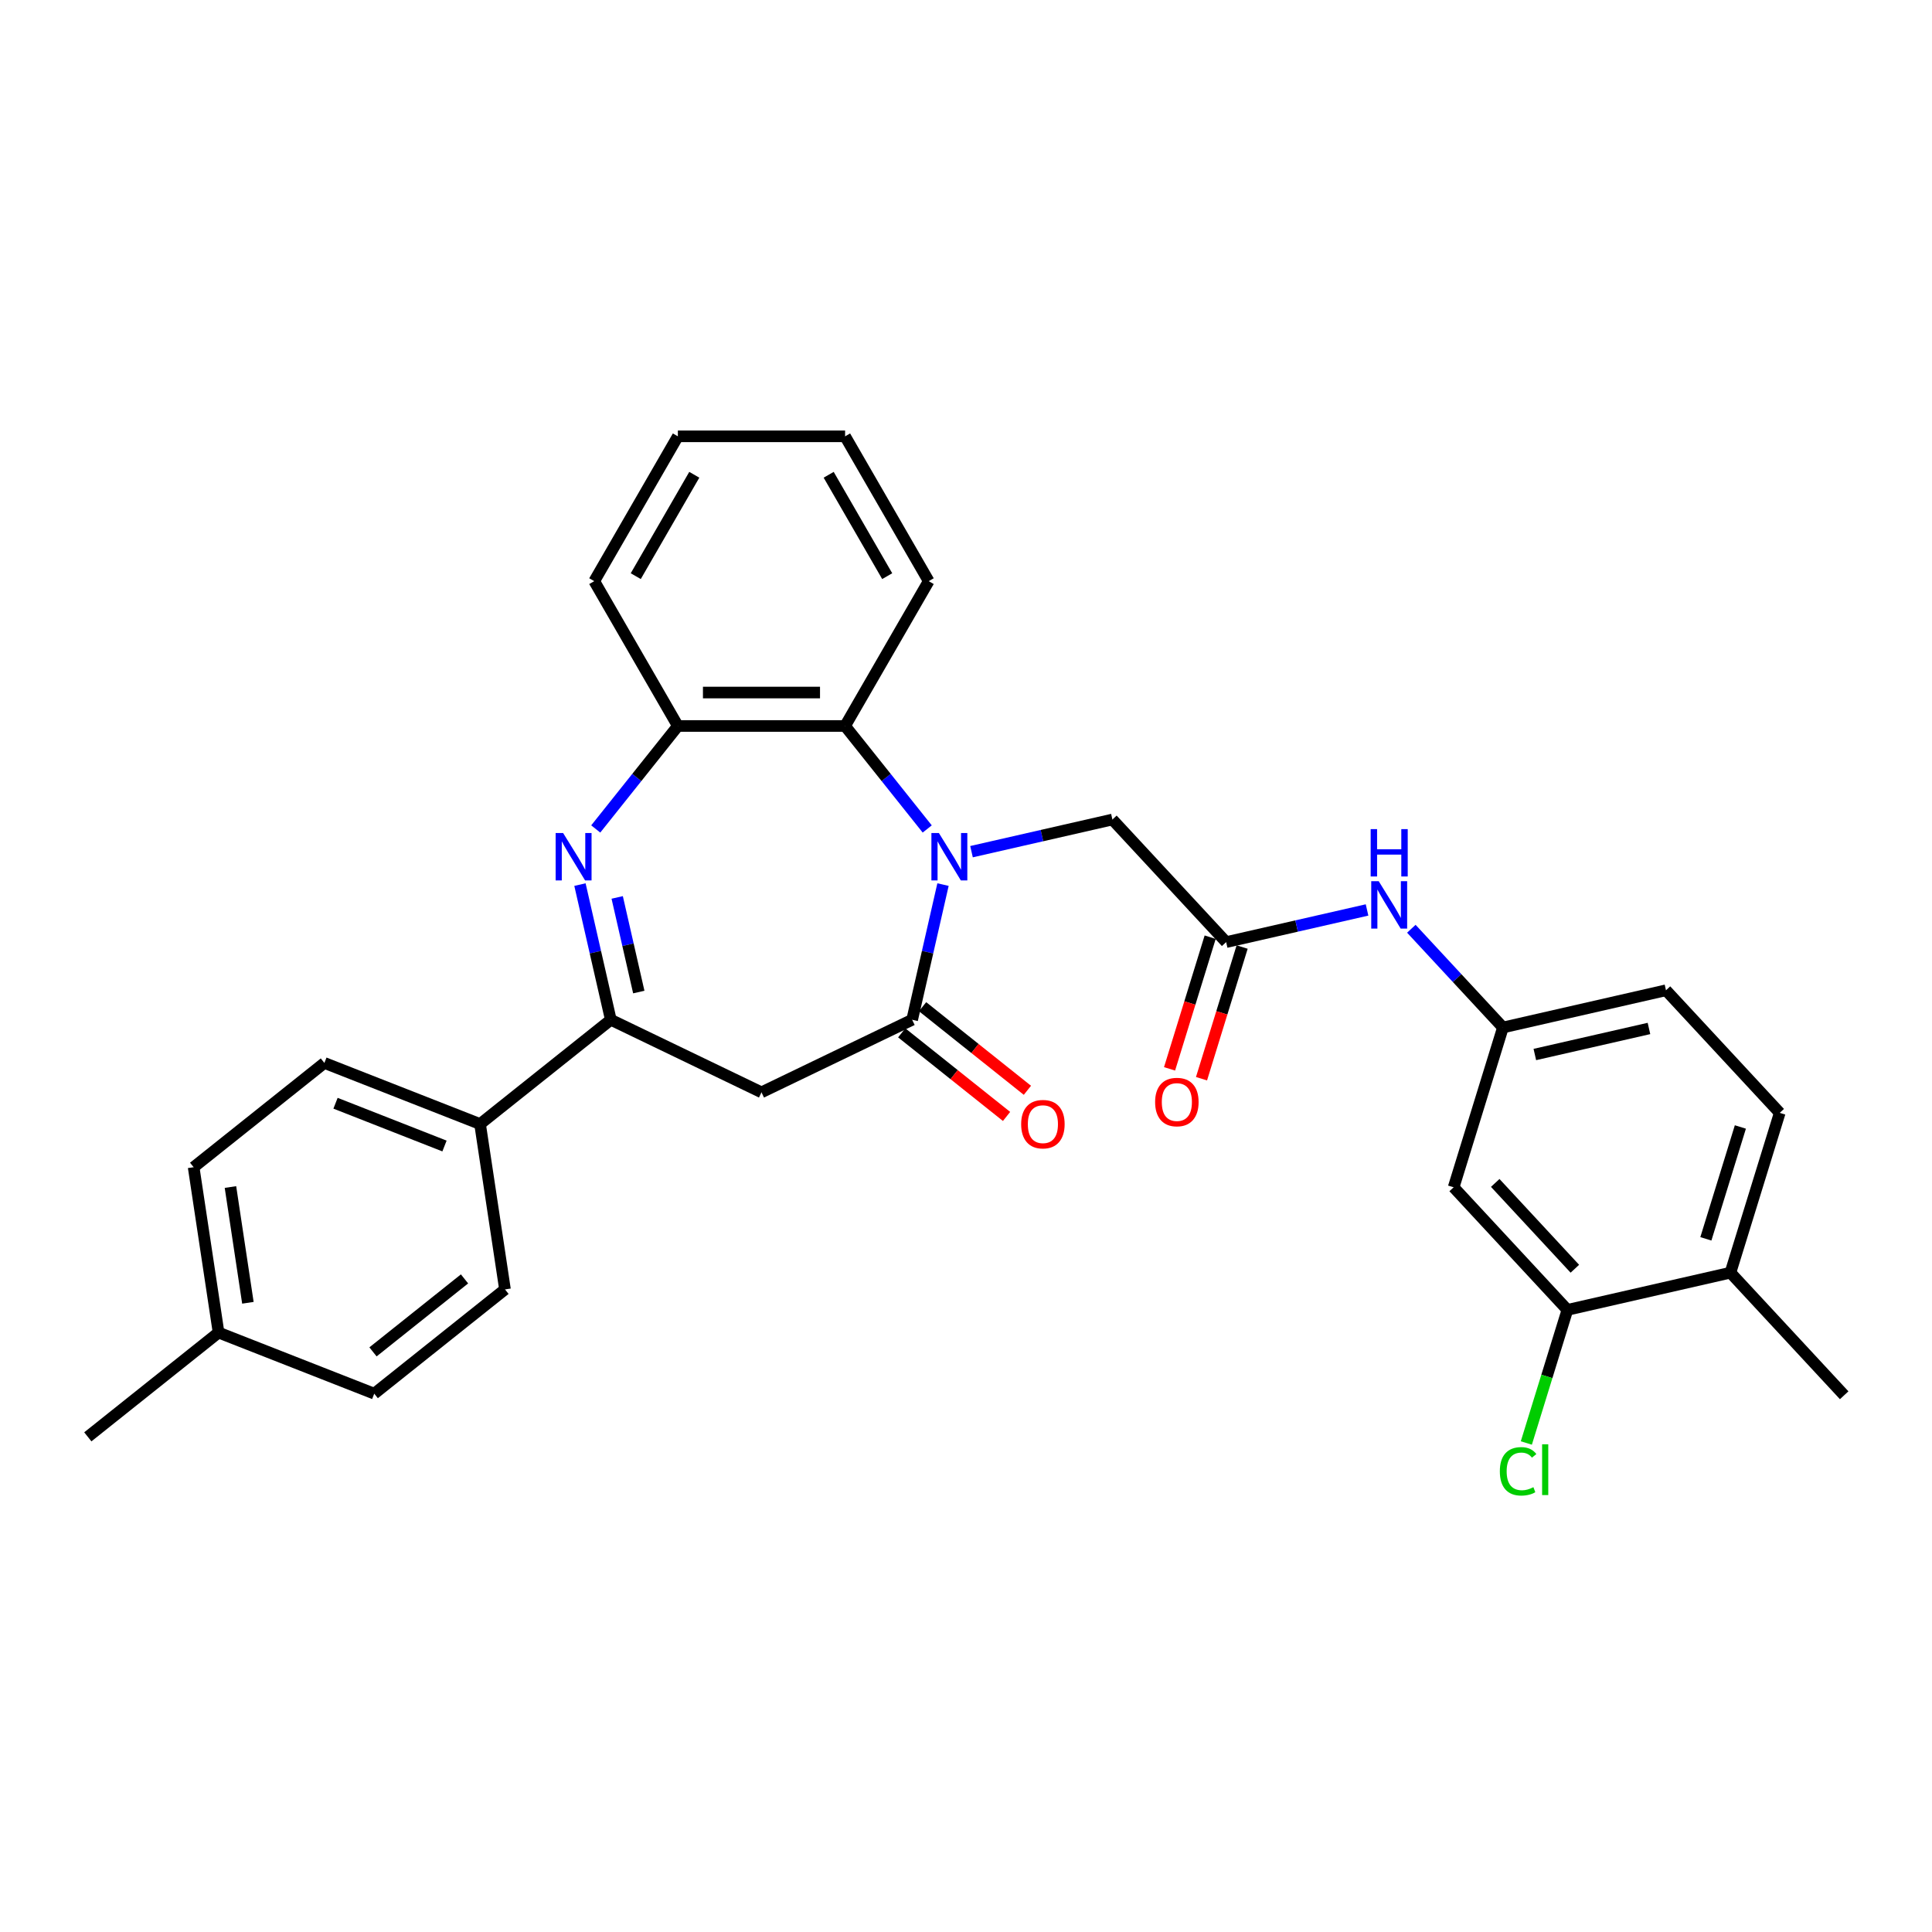 <?xml version='1.0' encoding='iso-8859-1'?>
<svg version='1.1' baseProfile='full'
              xmlns='http://www.w3.org/2000/svg'
                      xmlns:rdkit='http://www.rdkit.org/xml'
                      xmlns:xlink='http://www.w3.org/1999/xlink'
                  xml:space='preserve'
width='1000px' height='1000px' viewBox='0 0 1000 1000'>
<!-- END OF HEADER -->
<rect style='opacity:1.0;fill:#FFFFFF;stroke:none' width='1000' height='1000' x='0' y='0'> </rect>
<path class='bond-0' d='M 488.099,457.864 L 480.114,492.848' style='fill:none;fill-rule:evenodd;stroke:#0000FF;stroke-width:6px;stroke-linecap:butt;stroke-linejoin:miter;stroke-opacity:1' />
<path class='bond-0' d='M 480.114,492.848 L 472.129,527.832' style='fill:none;fill-rule:evenodd;stroke:#000000;stroke-width:6px;stroke-linecap:butt;stroke-linejoin:miter;stroke-opacity:1' />
<path class='bond-4' d='M 479.93,429.072 L 458.675,402.42' style='fill:none;fill-rule:evenodd;stroke:#0000FF;stroke-width:6px;stroke-linecap:butt;stroke-linejoin:miter;stroke-opacity:1' />
<path class='bond-4' d='M 458.675,402.42 L 437.421,375.768' style='fill:none;fill-rule:evenodd;stroke:#000000;stroke-width:6px;stroke-linecap:butt;stroke-linejoin:miter;stroke-opacity:1' />
<path class='bond-7' d='M 502.851,440.827 L 539.315,432.505' style='fill:none;fill-rule:evenodd;stroke:#0000FF;stroke-width:6px;stroke-linecap:butt;stroke-linejoin:miter;stroke-opacity:1' />
<path class='bond-7' d='M 539.315,432.505 L 575.779,424.182' style='fill:none;fill-rule:evenodd;stroke:#000000;stroke-width:6px;stroke-linecap:butt;stroke-linejoin:miter;stroke-opacity:1' />
<path class='bond-3' d='M 472.129,527.832 L 394.142,565.389' style='fill:none;fill-rule:evenodd;stroke:#000000;stroke-width:6px;stroke-linecap:butt;stroke-linejoin:miter;stroke-opacity:1' />
<path class='bond-12' d='M 466.732,534.6 L 493.861,556.234' style='fill:none;fill-rule:evenodd;stroke:#000000;stroke-width:6px;stroke-linecap:butt;stroke-linejoin:miter;stroke-opacity:1' />
<path class='bond-12' d='M 493.861,556.234 L 520.99,577.869' style='fill:none;fill-rule:evenodd;stroke:#FF0000;stroke-width:6px;stroke-linecap:butt;stroke-linejoin:miter;stroke-opacity:1' />
<path class='bond-12' d='M 477.526,521.065 L 504.655,542.7' style='fill:none;fill-rule:evenodd;stroke:#000000;stroke-width:6px;stroke-linecap:butt;stroke-linejoin:miter;stroke-opacity:1' />
<path class='bond-12' d='M 504.655,542.7 L 531.784,564.334' style='fill:none;fill-rule:evenodd;stroke:#FF0000;stroke-width:6px;stroke-linecap:butt;stroke-linejoin:miter;stroke-opacity:1' />
<path class='bond-1' d='M 308.353,429.072 L 329.608,402.42' style='fill:none;fill-rule:evenodd;stroke:#0000FF;stroke-width:6px;stroke-linecap:butt;stroke-linejoin:miter;stroke-opacity:1' />
<path class='bond-1' d='M 329.608,402.42 L 350.862,375.768' style='fill:none;fill-rule:evenodd;stroke:#000000;stroke-width:6px;stroke-linecap:butt;stroke-linejoin:miter;stroke-opacity:1' />
<path class='bond-30' d='M 300.184,457.864 L 308.169,492.848' style='fill:none;fill-rule:evenodd;stroke:#0000FF;stroke-width:6px;stroke-linecap:butt;stroke-linejoin:miter;stroke-opacity:1' />
<path class='bond-30' d='M 308.169,492.848 L 316.154,527.832' style='fill:none;fill-rule:evenodd;stroke:#000000;stroke-width:6px;stroke-linecap:butt;stroke-linejoin:miter;stroke-opacity:1' />
<path class='bond-30' d='M 319.458,464.507 L 325.047,488.996' style='fill:none;fill-rule:evenodd;stroke:#0000FF;stroke-width:6px;stroke-linecap:butt;stroke-linejoin:miter;stroke-opacity:1' />
<path class='bond-30' d='M 325.047,488.996 L 330.637,513.485' style='fill:none;fill-rule:evenodd;stroke:#000000;stroke-width:6px;stroke-linecap:butt;stroke-linejoin:miter;stroke-opacity:1' />
<path class='bond-2' d='M 316.154,527.832 L 394.142,565.389' style='fill:none;fill-rule:evenodd;stroke:#000000;stroke-width:6px;stroke-linecap:butt;stroke-linejoin:miter;stroke-opacity:1' />
<path class='bond-11' d='M 316.154,527.832 L 248.479,581.801' style='fill:none;fill-rule:evenodd;stroke:#000000;stroke-width:6px;stroke-linecap:butt;stroke-linejoin:miter;stroke-opacity:1' />
<path class='bond-5' d='M 437.421,375.768 L 350.862,375.768' style='fill:none;fill-rule:evenodd;stroke:#000000;stroke-width:6px;stroke-linecap:butt;stroke-linejoin:miter;stroke-opacity:1' />
<path class='bond-5' d='M 424.437,358.456 L 363.846,358.456' style='fill:none;fill-rule:evenodd;stroke:#000000;stroke-width:6px;stroke-linecap:butt;stroke-linejoin:miter;stroke-opacity:1' />
<path class='bond-24' d='M 437.421,375.768 L 480.701,300.805' style='fill:none;fill-rule:evenodd;stroke:#000000;stroke-width:6px;stroke-linecap:butt;stroke-linejoin:miter;stroke-opacity:1' />
<path class='bond-25' d='M 350.862,375.768 L 307.582,300.805' style='fill:none;fill-rule:evenodd;stroke:#000000;stroke-width:6px;stroke-linecap:butt;stroke-linejoin:miter;stroke-opacity:1' />
<path class='bond-6' d='M 634.655,487.634 L 575.779,424.182' style='fill:none;fill-rule:evenodd;stroke:#000000;stroke-width:6px;stroke-linecap:butt;stroke-linejoin:miter;stroke-opacity:1' />
<path class='bond-10' d='M 634.655,487.634 L 671.119,479.312' style='fill:none;fill-rule:evenodd;stroke:#000000;stroke-width:6px;stroke-linecap:butt;stroke-linejoin:miter;stroke-opacity:1' />
<path class='bond-10' d='M 671.119,479.312 L 707.583,470.989' style='fill:none;fill-rule:evenodd;stroke:#0000FF;stroke-width:6px;stroke-linecap:butt;stroke-linejoin:miter;stroke-opacity:1' />
<path class='bond-15' d='M 626.383,485.083 L 615.872,519.16' style='fill:none;fill-rule:evenodd;stroke:#000000;stroke-width:6px;stroke-linecap:butt;stroke-linejoin:miter;stroke-opacity:1' />
<path class='bond-15' d='M 615.872,519.16 L 605.36,553.237' style='fill:none;fill-rule:evenodd;stroke:#FF0000;stroke-width:6px;stroke-linecap:butt;stroke-linejoin:miter;stroke-opacity:1' />
<path class='bond-15' d='M 642.926,490.186 L 632.415,524.263' style='fill:none;fill-rule:evenodd;stroke:#000000;stroke-width:6px;stroke-linecap:butt;stroke-linejoin:miter;stroke-opacity:1' />
<path class='bond-15' d='M 632.415,524.263 L 621.903,558.34' style='fill:none;fill-rule:evenodd;stroke:#FF0000;stroke-width:6px;stroke-linecap:butt;stroke-linejoin:miter;stroke-opacity:1' />
<path class='bond-8' d='M 811.281,677.992 L 752.405,614.539' style='fill:none;fill-rule:evenodd;stroke:#000000;stroke-width:6px;stroke-linecap:butt;stroke-linejoin:miter;stroke-opacity:1' />
<path class='bond-8' d='M 815.14,656.699 L 773.927,612.282' style='fill:none;fill-rule:evenodd;stroke:#000000;stroke-width:6px;stroke-linecap:butt;stroke-linejoin:miter;stroke-opacity:1' />
<path class='bond-19' d='M 811.281,677.992 L 800.655,712.441' style='fill:none;fill-rule:evenodd;stroke:#000000;stroke-width:6px;stroke-linecap:butt;stroke-linejoin:miter;stroke-opacity:1' />
<path class='bond-19' d='M 800.655,712.441 L 790.028,746.891' style='fill:none;fill-rule:evenodd;stroke:#00CC00;stroke-width:6px;stroke-linecap:butt;stroke-linejoin:miter;stroke-opacity:1' />
<path class='bond-32' d='M 811.281,677.992 L 895.67,658.731' style='fill:none;fill-rule:evenodd;stroke:#000000;stroke-width:6px;stroke-linecap:butt;stroke-linejoin:miter;stroke-opacity:1' />
<path class='bond-9' d='M 752.405,614.539 L 777.919,531.826' style='fill:none;fill-rule:evenodd;stroke:#000000;stroke-width:6px;stroke-linecap:butt;stroke-linejoin:miter;stroke-opacity:1' />
<path class='bond-13' d='M 730.504,480.724 L 754.212,506.275' style='fill:none;fill-rule:evenodd;stroke:#0000FF;stroke-width:6px;stroke-linecap:butt;stroke-linejoin:miter;stroke-opacity:1' />
<path class='bond-13' d='M 754.212,506.275 L 777.919,531.826' style='fill:none;fill-rule:evenodd;stroke:#000000;stroke-width:6px;stroke-linecap:butt;stroke-linejoin:miter;stroke-opacity:1' />
<path class='bond-16' d='M 248.479,581.801 L 167.903,550.177' style='fill:none;fill-rule:evenodd;stroke:#000000;stroke-width:6px;stroke-linecap:butt;stroke-linejoin:miter;stroke-opacity:1' />
<path class='bond-16' d='M 230.068,593.173 L 173.665,571.036' style='fill:none;fill-rule:evenodd;stroke:#000000;stroke-width:6px;stroke-linecap:butt;stroke-linejoin:miter;stroke-opacity:1' />
<path class='bond-17' d='M 248.479,581.801 L 261.38,667.394' style='fill:none;fill-rule:evenodd;stroke:#000000;stroke-width:6px;stroke-linecap:butt;stroke-linejoin:miter;stroke-opacity:1' />
<path class='bond-20' d='M 777.919,531.826 L 862.309,512.564' style='fill:none;fill-rule:evenodd;stroke:#000000;stroke-width:6px;stroke-linecap:butt;stroke-linejoin:miter;stroke-opacity:1' />
<path class='bond-20' d='M 794.43,545.814 L 853.502,532.331' style='fill:none;fill-rule:evenodd;stroke:#000000;stroke-width:6px;stroke-linecap:butt;stroke-linejoin:miter;stroke-opacity:1' />
<path class='bond-14' d='M 895.67,658.731 L 921.184,576.017' style='fill:none;fill-rule:evenodd;stroke:#000000;stroke-width:6px;stroke-linecap:butt;stroke-linejoin:miter;stroke-opacity:1' />
<path class='bond-14' d='M 882.954,641.221 L 900.814,583.321' style='fill:none;fill-rule:evenodd;stroke:#000000;stroke-width:6px;stroke-linecap:butt;stroke-linejoin:miter;stroke-opacity:1' />
<path class='bond-26' d='M 895.67,658.731 L 954.545,722.183' style='fill:none;fill-rule:evenodd;stroke:#000000;stroke-width:6px;stroke-linecap:butt;stroke-linejoin:miter;stroke-opacity:1' />
<path class='bond-22' d='M 167.903,550.177 L 100.228,604.146' style='fill:none;fill-rule:evenodd;stroke:#000000;stroke-width:6px;stroke-linecap:butt;stroke-linejoin:miter;stroke-opacity:1' />
<path class='bond-21' d='M 261.38,667.394 L 193.705,721.363' style='fill:none;fill-rule:evenodd;stroke:#000000;stroke-width:6px;stroke-linecap:butt;stroke-linejoin:miter;stroke-opacity:1' />
<path class='bond-21' d='M 240.435,661.954 L 193.063,699.732' style='fill:none;fill-rule:evenodd;stroke:#000000;stroke-width:6px;stroke-linecap:butt;stroke-linejoin:miter;stroke-opacity:1' />
<path class='bond-18' d='M 921.184,576.017 L 862.309,512.564' style='fill:none;fill-rule:evenodd;stroke:#000000;stroke-width:6px;stroke-linecap:butt;stroke-linejoin:miter;stroke-opacity:1' />
<path class='bond-23' d='M 193.705,721.363 L 113.129,689.739' style='fill:none;fill-rule:evenodd;stroke:#000000;stroke-width:6px;stroke-linecap:butt;stroke-linejoin:miter;stroke-opacity:1' />
<path class='bond-33' d='M 100.228,604.146 L 113.129,689.739' style='fill:none;fill-rule:evenodd;stroke:#000000;stroke-width:6px;stroke-linecap:butt;stroke-linejoin:miter;stroke-opacity:1' />
<path class='bond-33' d='M 119.282,614.405 L 128.313,674.32' style='fill:none;fill-rule:evenodd;stroke:#000000;stroke-width:6px;stroke-linecap:butt;stroke-linejoin:miter;stroke-opacity:1' />
<path class='bond-27' d='M 113.129,689.739 L 45.455,743.708' style='fill:none;fill-rule:evenodd;stroke:#000000;stroke-width:6px;stroke-linecap:butt;stroke-linejoin:miter;stroke-opacity:1' />
<path class='bond-28' d='M 480.701,300.805 L 437.421,225.843' style='fill:none;fill-rule:evenodd;stroke:#000000;stroke-width:6px;stroke-linecap:butt;stroke-linejoin:miter;stroke-opacity:1' />
<path class='bond-28' d='M 459.216,298.217 L 428.921,245.743' style='fill:none;fill-rule:evenodd;stroke:#000000;stroke-width:6px;stroke-linecap:butt;stroke-linejoin:miter;stroke-opacity:1' />
<path class='bond-31' d='M 307.582,300.805 L 350.862,225.843' style='fill:none;fill-rule:evenodd;stroke:#000000;stroke-width:6px;stroke-linecap:butt;stroke-linejoin:miter;stroke-opacity:1' />
<path class='bond-31' d='M 329.067,298.217 L 359.362,245.743' style='fill:none;fill-rule:evenodd;stroke:#000000;stroke-width:6px;stroke-linecap:butt;stroke-linejoin:miter;stroke-opacity:1' />
<path class='bond-29' d='M 437.421,225.843 L 350.862,225.843' style='fill:none;fill-rule:evenodd;stroke:#000000;stroke-width:6px;stroke-linecap:butt;stroke-linejoin:miter;stroke-opacity:1' />
<path  class='atom-0' d='M 485.972 431.186
L 494.004 444.17
Q 494.801 445.451, 496.082 447.771
Q 497.363 450.091, 497.432 450.229
L 497.432 431.186
L 500.687 431.186
L 500.687 455.7
L 497.328 455.7
L 488.707 441.504
Q 487.703 439.842, 486.629 437.938
Q 485.591 436.034, 485.279 435.445
L 485.279 455.7
L 482.094 455.7
L 482.094 431.186
L 485.972 431.186
' fill='#0000FF'/>
<path  class='atom-2' d='M 291.474 431.186
L 299.507 444.17
Q 300.303 445.451, 301.584 447.771
Q 302.865 450.091, 302.935 450.229
L 302.935 431.186
L 306.189 431.186
L 306.189 455.7
L 302.831 455.7
L 294.21 441.504
Q 293.205 439.842, 292.132 437.938
Q 291.093 436.034, 290.782 435.445
L 290.782 455.7
L 287.596 455.7
L 287.596 431.186
L 291.474 431.186
' fill='#0000FF'/>
<path  class='atom-11' d='M 713.625 456.116
L 721.658 469.1
Q 722.454 470.381, 723.735 472.701
Q 725.017 475.021, 725.086 475.159
L 725.086 456.116
L 728.34 456.116
L 728.34 480.63
L 724.982 480.63
L 716.361 466.434
Q 715.357 464.772, 714.283 462.868
Q 713.244 460.964, 712.933 460.375
L 712.933 480.63
L 709.747 480.63
L 709.747 456.116
L 713.625 456.116
' fill='#0000FF'/>
<path  class='atom-11' d='M 709.453 429.151
L 712.777 429.151
L 712.777 439.573
L 725.311 439.573
L 725.311 429.151
L 728.635 429.151
L 728.635 453.665
L 725.311 453.665
L 725.311 442.343
L 712.777 442.343
L 712.777 453.665
L 709.453 453.665
L 709.453 429.151
' fill='#0000FF'/>
<path  class='atom-13' d='M 528.551 581.87
Q 528.551 575.984, 531.459 572.695
Q 534.368 569.406, 539.804 569.406
Q 545.24 569.406, 548.148 572.695
Q 551.056 575.984, 551.056 581.87
Q 551.056 587.826, 548.113 591.219
Q 545.17 594.577, 539.804 594.577
Q 534.402 594.577, 531.459 591.219
Q 528.551 587.86, 528.551 581.87
M 539.804 591.807
Q 543.543 591.807, 545.551 589.315
Q 547.594 586.787, 547.594 581.87
Q 547.594 577.058, 545.551 574.634
Q 543.543 572.176, 539.804 572.176
Q 536.064 572.176, 534.022 574.599
Q 532.013 577.023, 532.013 581.87
Q 532.013 586.822, 534.022 589.315
Q 536.064 591.807, 539.804 591.807
' fill='#FF0000'/>
<path  class='atom-16' d='M 597.888 570.417
Q 597.888 564.531, 600.797 561.242
Q 603.705 557.953, 609.141 557.953
Q 614.577 557.953, 617.485 561.242
Q 620.394 564.531, 620.394 570.417
Q 620.394 576.373, 617.451 579.766
Q 614.508 583.124, 609.141 583.124
Q 603.74 583.124, 600.797 579.766
Q 597.888 576.407, 597.888 570.417
M 609.141 580.354
Q 612.88 580.354, 614.888 577.862
Q 616.931 575.334, 616.931 570.417
Q 616.931 565.605, 614.888 563.181
Q 612.88 560.723, 609.141 560.723
Q 605.402 560.723, 603.359 563.146
Q 601.351 565.57, 601.351 570.417
Q 601.351 575.369, 603.359 577.862
Q 605.402 580.354, 609.141 580.354
' fill='#FF0000'/>
<path  class='atom-20' d='M 776.315 761.554
Q 776.315 755.46, 779.154 752.275
Q 782.028 749.055, 787.464 749.055
Q 792.519 749.055, 795.219 752.621
L 792.934 754.491
Q 790.961 751.894, 787.464 751.894
Q 783.759 751.894, 781.785 754.387
Q 779.846 756.845, 779.846 761.554
Q 779.846 766.401, 781.855 768.894
Q 783.897 771.387, 787.844 771.387
Q 790.545 771.387, 793.696 769.76
L 794.665 772.357
Q 793.384 773.188, 791.445 773.672
Q 789.506 774.157, 787.36 774.157
Q 782.028 774.157, 779.154 770.903
Q 776.315 767.648, 776.315 761.554
' fill='#00CC00'/>
<path  class='atom-20' d='M 798.197 747.566
L 801.382 747.566
L 801.382 773.846
L 798.197 773.846
L 798.197 747.566
' fill='#00CC00'/>
</svg>
